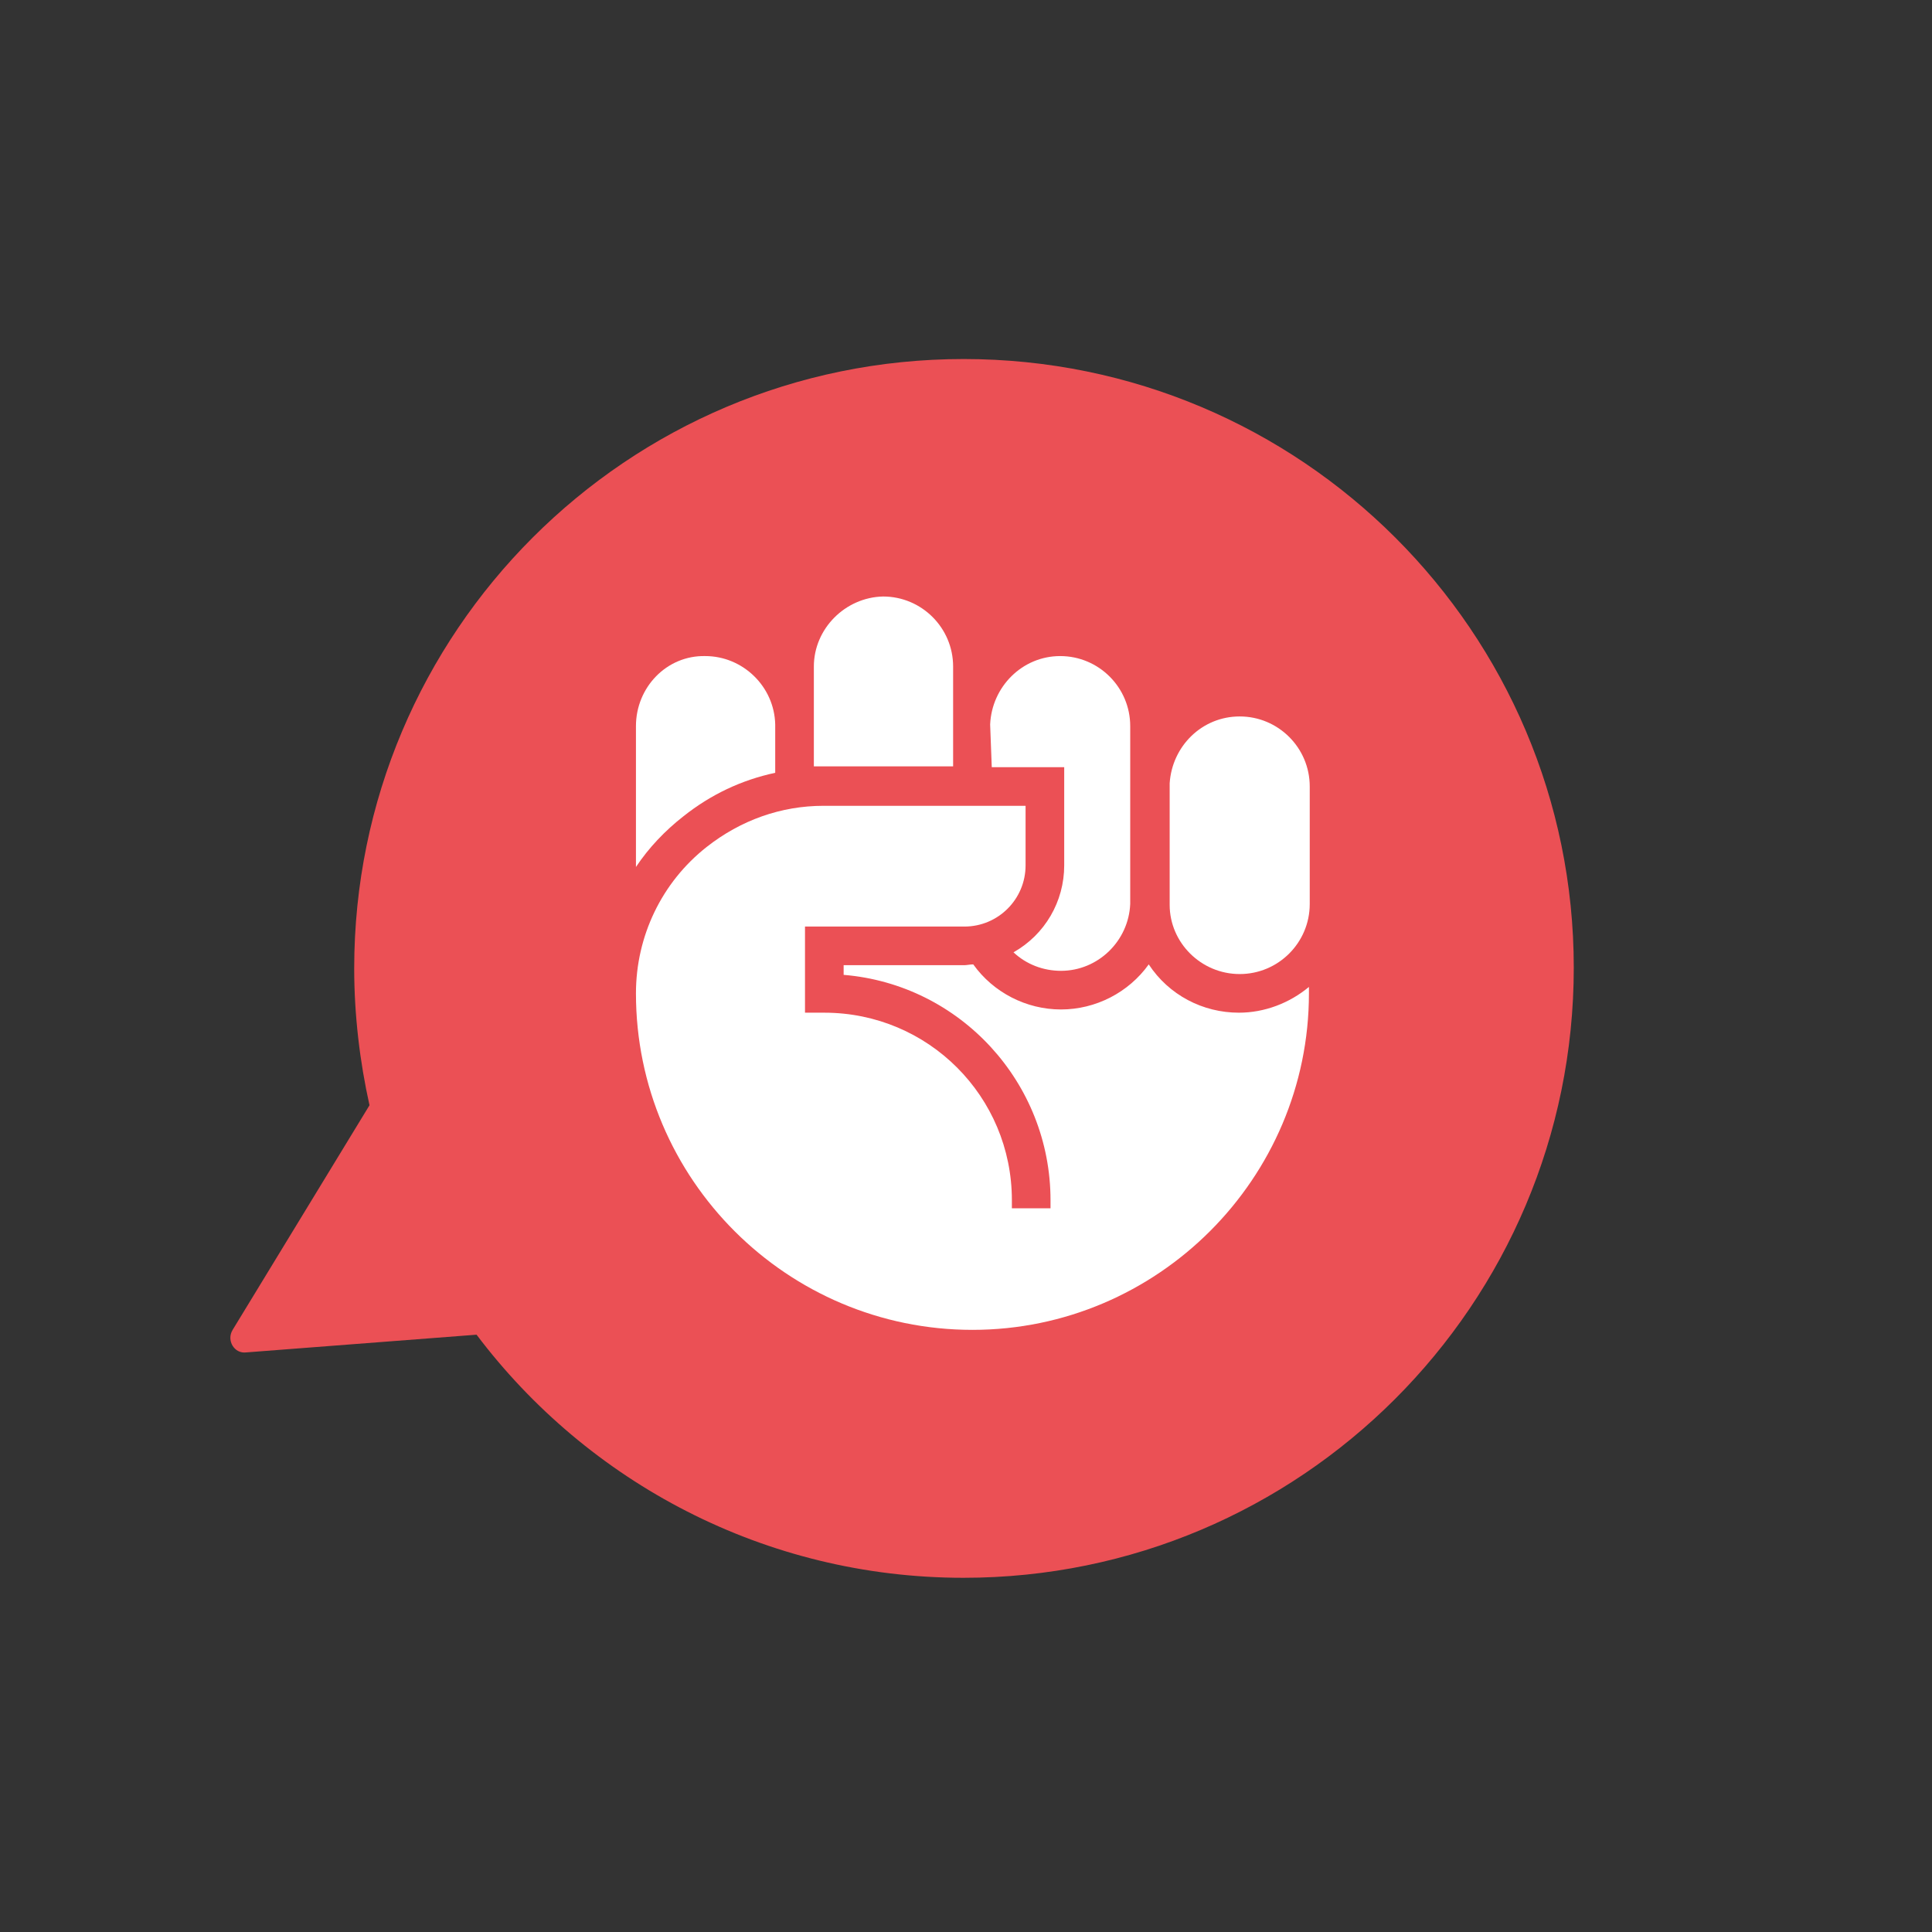 <?xml version="1.0" encoding="utf-8"?>
<!-- Generator: Adobe Illustrator 24.0.1, SVG Export Plug-In . SVG Version: 6.00 Build 0)  -->
<svg version="1.1" id="Ebene_1" xmlns="http://www.w3.org/2000/svg" xmlns:xlink="http://www.w3.org/1999/xlink" x="0px" y="0px"
	 width="240px" height="240px" viewBox="0 0 240 240" style="enable-background:new 0 0 240 240;" xml:space="preserve">
<rect x="0" y="0" width="240" height="240" fill="#333333" stroke="none"/>
<style type="text/css">
	.st0{fill:#EB5055;}
	.st1{fill:#FFFFFF;}
</style>
<g id="Logo">
	<g>
		<g>
			<path class="st0" d="M119.7,44.6C77.9,44.6,44,78.5,44,120.3c0,5.8,0.7,11.6,1.9,17l-17,27.9c-0.8,1.3,0.2,3,1.7,2.8l28.6-2.2
				c13.8,18.3,35.8,30.2,60.5,30.2c41.8,0,75.8-33.9,75.8-75.8C195.5,78.5,161.6,44.6,119.7,44.6z"/>
		</g>
	</g>
	<g>
		<g>
			<path class="st1" d="M79,90.2v17.5c1.6-2.4,3.6-4.5,5.9-6.3c3.4-2.7,7.2-4.5,11.4-5.4v-6c-0.1-4.7-4-8.5-8.7-8.5
				C82.8,81.4,79,85.4,79,90.2z"/>
		</g>
	</g>
	<g>
		<g>
			<path class="st1" d="M162.6,122.6c-2.4,2-5.5,3.2-8.7,3.2c-4.5,0-8.7-2.2-11.2-6c-2.5,3.5-6.6,5.6-10.9,5.6
				c-4.3,0-8.4-2.1-10.9-5.6c-0.4,0-0.8,0.1-1.1,0.1h-15v1.2c14.5,1.2,25.7,13.4,25.7,28v1h-4.8v-1c0-12.9-10.4-23.3-23.3-23.3H100
				l0-10.7h19.8c4.2,0,7.6-3.4,7.6-7.6v-7.4h-25.1c-5.3,0-10.3,1.8-14.5,5.1c-5.6,4.4-8.8,11.1-8.8,18.2c0,23.1,18.8,41.8,41.8,41.8
				s41.8-18.8,41.8-41.8L162.6,122.6L162.6,122.6z"/>
		</g>
	</g>
	<g>
		<g>
			<path class="st1" d="M101.1,82.8v7c0,0.1,0,0.1,0,0.2v5.2c0.4,0,0.8,0,1.2,0h16.1v-5.2c0-0.1,0-0.1,0-0.2v-7
				c0-4.8-3.9-8.7-8.7-8.7C105,74.2,101.1,78.1,101.1,82.8z"/>
		</g>
	</g>
	<g>
		<g>
			<path class="st1" d="M123.2,95.3h9v12.2c0,4.5-2.4,8.6-6.3,10.8c1.6,1.5,3.7,2.3,5.9,2.3c4.6,0,8.4-3.7,8.6-8.3l0,0V97.7
				c0-0.1,0-0.2,0-0.3l0-0.1v-7.1c0-4.8-3.9-8.7-8.7-8.7c-4.7,0-8.5,3.8-8.7,8.5L123.2,95.3L123.2,95.3z"/>
		</g>
	</g>
	<g>
		<g>
			<path class="st1" d="M145.3,97.3v14.7c0,0.1,0,0.2,0,0.3l0,0.1c0,4.7,3.9,8.6,8.7,8.6c4.8,0,8.7-3.9,8.7-8.7V97.7
				c0-4.8-3.9-8.7-8.7-8.7C149.3,89,145.6,92.7,145.3,97.3z"/>
		</g>
	</g>
</g>
<g id="Raster">
</g>
</svg>
